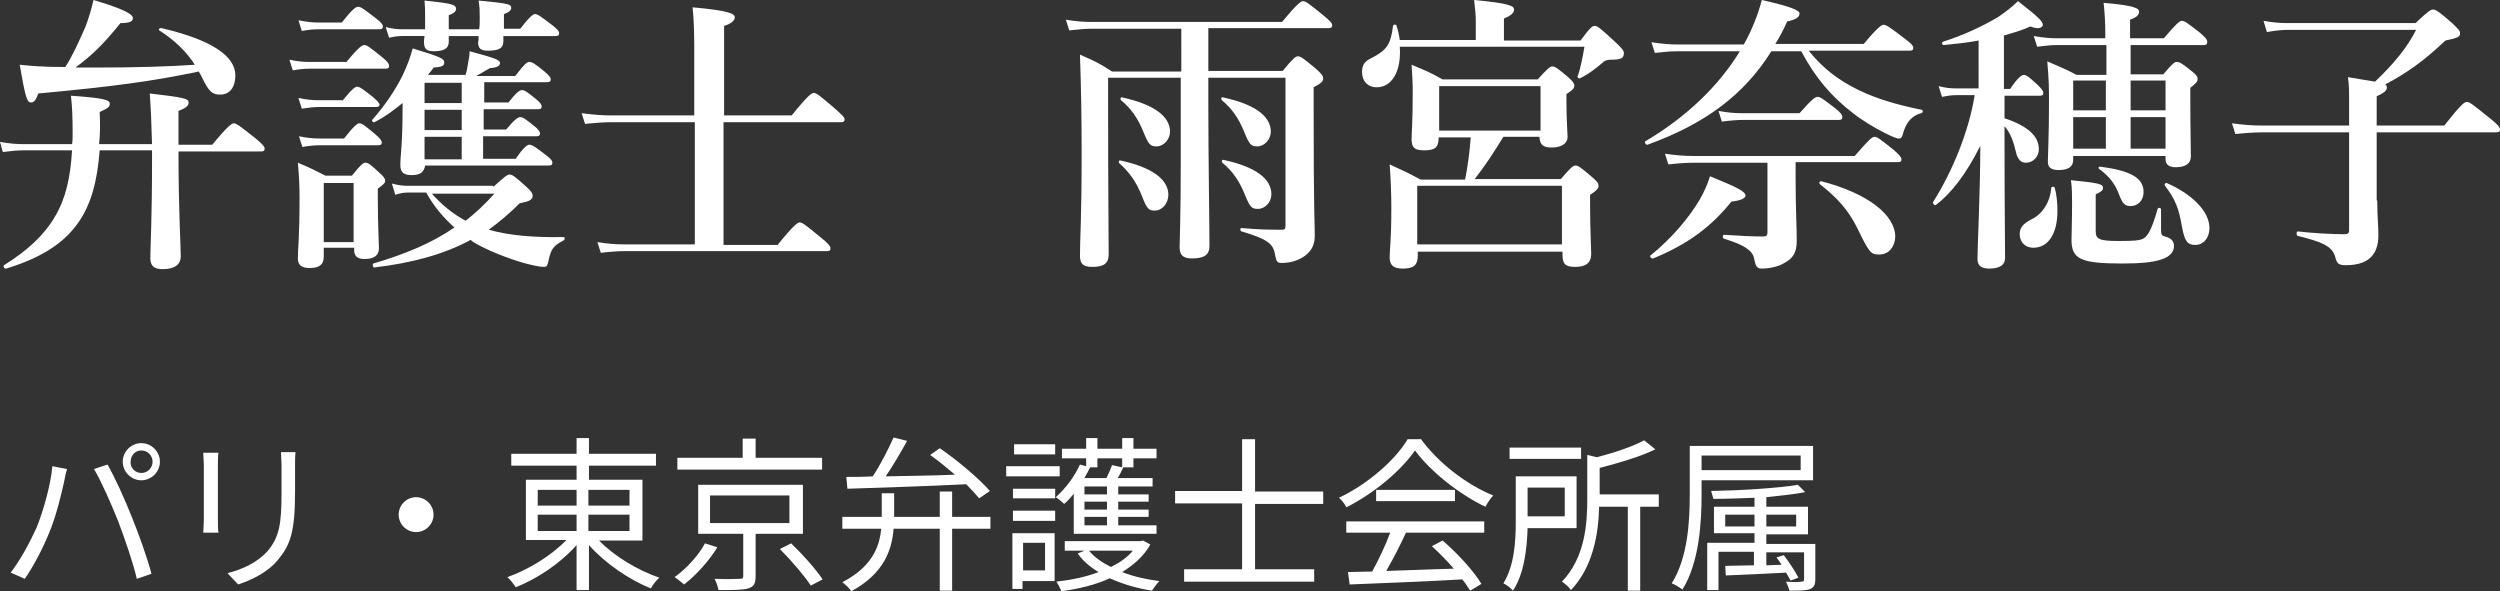 <?xml version="1.0" encoding="utf-8"?>
<!-- Generator: Adobe Illustrator 26.5.0, SVG Export Plug-In . SVG Version: 6.00 Build 0)  -->
<svg version="1.1" id="レイヤー_1" xmlns="http://www.w3.org/2000/svg" xmlns:xlink="http://www.w3.org/1999/xlink" x="0px"
	 y="0px" viewBox="0 0 444 105" style="enable-background:new 0 0 444 105;" xml:space="preserve">
<rect x="0" y="0" width="444" height="105" fill="#333333" stroke="none"/>
<style type="text/css">
	.st0{fill:#FFFFFF;}
</style>
<g>
	<g>
		<path class="st0" d="M31.7,26.8c0,10.8,0.4,16.6,0.4,18.7c0,1.5-1.1,2.3-3.2,2.3c-1.6,0-2.2-0.6-2.2-2C26.7,44,27,39,27,28.8v-2.1
			h-9.3c-0.4,5.4-1.5,9.5-3.7,12.7c-2.6,3.8-6.7,6.4-12.9,8.3c-0.3,0.1-0.6-0.4-0.4-0.6c4.2-2.6,7.2-5.4,9.1-8.7
			c1.9-3.2,2.7-6.9,3-11.7H4.2c-1.1,0-2.2,0.1-3.7,0.3L0,25.2c1.7,0.3,2.9,0.4,4.2,0.4h8.6c0.1-0.6,0.1-1.2,0.1-1.9
			c0-3.1-0.1-4.9-0.3-6.7c5.6,0.4,6.9,0.7,6.9,1.4c0,0.6-0.3,0.8-1.8,1.5c0.1,2,0.1,3.9-0.1,5.7H27c-0.1-3.7-0.2-6.1-0.4-9
			c6,0.7,6.9,0.9,6.9,1.6c0,0.6-0.5,1-1.8,1.5v6h6c2.8-3.4,3.5-3.8,3.8-3.8c0.5,0,1,0.4,3.8,2.6c1.2,1,1.7,1.5,1.7,1.9
			c0,0.4-0.2,0.5-0.7,0.5H31.7z M16.7,12c7.5,0,13.7-0.2,17.9-0.5c-1.6-2.5-3.7-4.4-6.3-6.1C28,5.3,28.4,4.9,28.7,5
			c9,2.1,13.1,5,13.1,8.4c0,2.1-1,3.4-2.7,3.4c-1.4,0-2-0.5-3.2-3c-0.2-0.4-0.4-0.8-0.6-1.1c-8,1.7-15.4,2.7-28.5,3.9
			c-0.4,1.1-0.7,1.6-1.3,1.6c-0.7,0-1-0.9-2-6.7c1.9,0.2,4.1,0.4,8.1,0.4c1.3-2,2.5-4.7,3.6-7.2c0.6-1.6,1.1-3.3,1.4-4.7
			c4.7,1.4,7,2.4,7,3.2c0,0.6-0.5,0.9-2.2,0.9c-3.1,3.8-4.8,5.5-8,7.9H16.7z"/>
		<path class="st0" d="M61.6,10.9C63.7,8.4,64.3,8,64.7,8c0.5,0,1,0.4,3.1,2.1c0.9,0.7,1.3,1.2,1.3,1.6s-0.2,0.5-0.7,0.5H54.9
			c-0.9,0-1.8,0.1-2.9,0.3l-0.6-1.9c1.4,0.3,2.4,0.4,3.5,0.4H61.6z M57.5,44.1v1.5c0,1.4-0.8,2-2.5,2c-1.4,0-2.1-0.5-2.1-1.7
			c0-1.8,0.3-3.7,0.3-10.8c0-2.1-0.1-4.1-0.3-6.2c2.4,1,2.7,1.2,4.9,2.3h4.7c1.6-2,2-2.3,2.4-2.3c0.5,0,0.9,0.3,2.5,1.8
			c0.7,0.6,1,1,1,1.4c0,0.4-0.2,0.6-1.3,1.4v1.8c0,4.6,0.2,7.8,0.2,8.8c0,1.3-0.9,1.9-2.6,1.9c-1.2,0-1.8-0.5-1.8-1.6v-0.4H57.5z
			 M60.7,4c1.9-2.4,2.5-2.8,2.9-2.8c0.5,0,1,0.4,3.1,2C67.6,3.9,68,4.3,68,4.7s-0.2,0.5-0.7,0.5H56.5c-0.9,0-1.8,0.1-2.9,0.3
			l-0.6-1.9C54.5,3.9,55.5,4,56.5,4H60.7z M60.8,17.9c1.7-2.1,2.3-2.5,2.6-2.5c0.5,0,1,0.4,2.8,1.8c0.8,0.7,1.2,1.1,1.2,1.4
			S67.2,19,66.7,19h-10c-0.9,0-1.8,0.1-3.1,0.3l-0.6-1.9c1.4,0.3,2.5,0.4,3.6,0.4H60.8z M61.1,24.6c1.8-2.3,2.4-2.7,2.7-2.7
			c0.5,0,1,0.4,2.8,1.9c0.8,0.7,1.2,1.1,1.2,1.5c0,0.4-0.2,0.5-0.7,0.5H56.7c-0.9,0-1.8,0.1-3,0.3l-0.6-1.9c1.4,0.3,2.6,0.4,3.7,0.4
			H61.1z M62.8,32.5h-5.3V43h5.3V32.5z M82.6,13.5c0.3-0.8,0.4-1.4,0.5-2.1c0.2-1.1,0.3-1.6,0.3-2.3c4.9,1.3,5.4,1.6,5.4,2.1
			c0,0.5-0.5,0.8-1.8,0.9c-1.2,0.7-1.7,1-2.4,1.4h6.9c1.7-2.2,2.1-2.5,2.5-2.5c0.5,0,1,0.3,2.7,1.7c0.8,0.7,1.1,1,1.1,1.4
			c0,0.4-0.2,0.5-0.8,0.5h-11v3.6h4.3c1.4-1.8,2-2.2,2.4-2.2c0.5,0,1,0.4,2.5,1.6c0.6,0.5,1,0.9,1,1.3c0,0.4-0.2,0.5-0.7,0.5h-9.6
			v3.6h4c1.5-1.8,2.1-2.2,2.5-2.2c0.5,0,1,0.4,2.5,1.6c0.6,0.5,1,0.9,1,1.3c0,0.4-0.2,0.5-0.7,0.5h-9.4v4h5.8
			c1.4-2.1,2.1-2.5,2.4-2.5c0.5,0,1.1,0.4,2.9,1.8c0.8,0.6,1.2,1,1.2,1.4c0,0.4-0.2,0.5-0.7,0.5H75.5c-0.2,1.2-0.9,1.7-2.4,1.7
			c-1.4,0-2-0.5-2-1.8c0-1.7,0.4-3.5,0.4-10.4v-0.6c-1.6,1.3-3.2,2.5-5,3.4c-0.2,0.1-0.5-0.2-0.4-0.4c2.3-2.6,4.1-5.3,5.4-7.9
			c0.8-1.7,1.4-3.3,1.8-4.8c4.9,1.5,5.6,1.8,5.6,2.5c0,0.6-0.4,0.8-1.9,0.9c-0.3,0.5-0.7,0.9-1,1.3H82.6z M87.6,33.2
			c2.1-1.9,2.5-2.2,2.9-2.2c0.5,0,0.9,0.3,2.9,2.1c0.9,0.8,1.2,1.2,1.2,1.7c0,0.7-0.7,1-2.3,1.3c-1.8,1.8-3.6,3.3-5.5,4.7
			c3.5,1,7.8,1.4,13.3,1.3c0.3,0,0.2,0.5,0,0.6c-1.8,0.9-2.3,1.6-2.7,3.7c-0.2,0.8-0.3,1-0.8,1c-0.8,0-2.1-0.3-3.6-0.7
			c-2.8-0.8-6.3-2.2-8.4-3.4c-0.4-0.2-0.7-0.4-1-0.7c-4.8,2.6-10.4,4.1-17.1,4.9c-0.3,0.1-0.4-0.7-0.2-0.7
			c5.8-1.7,10.5-3.7,14.4-6.4c-2-1.8-3.7-3.8-5-6.2h-3.3c-0.7,0-1.3,0.1-2.2,0.4l-0.6-2c1.1,0.3,2,0.4,2.8,0.4H87.6z M89.4,7.3
			c0,1.3-0.8,1.7-2.8,1.7c-1.2,0-1.7-0.4-1.7-1.5C85,7.3,85,7,85,6.4h-5.3v1c0,1.2-0.8,1.7-2.7,1.7c-1.2,0-1.7-0.4-1.7-1.6
			c0-0.2,0-0.6,0.1-1.1h-4c-0.7,0-1.4,0.1-2.3,0.3l-0.6-1.9c1.1,0.3,2,0.4,2.9,0.4h4.1V3.1c0-1.3,0-1.7-0.1-3
			C80.2,0.6,81,0.8,81,1.6c0,0.4-0.4,0.8-1.3,1.1v2.5h5.4c0.1-0.6,0.1-1.2,0.1-2c0-1.3,0-1.8-0.2-3.1c5.1,0.5,5.8,0.6,5.8,1.3
			c0,0.4-0.4,0.8-1.3,1.1v2.6h2.9C94,3,94.7,2.5,95,2.5c0.5,0,1,0.4,3,1.9c0.9,0.7,1.3,1.1,1.3,1.5s-0.2,0.5-0.7,0.5h-9.2V7.3z
			 M82,18.3v-3.6h-6.6v3.6H82z M75.5,23.1H82v-3.6h-6.6V23.1z M75.5,28.3H82v-4h-6.6V28.3z M76.7,34.4c1.7,1.9,3.7,3.6,6,4.8
			c1.8-1.4,3.5-3,5.1-4.8H76.7z"/>
		<path class="st0" d="M128.8,43.5h9.3c2.9-3.6,3.6-4,3.9-4c0.5,0,1,0.4,3.8,2.7c1.3,1,1.7,1.6,1.7,1.9c0,0.4-0.2,0.5-0.7,0.5H111
			c-1.3,0-2.6,0.1-4.3,0.3l-0.6-1.9c1.9,0.3,3.2,0.4,4.6,0.4h12.7V21.7h-14.7c-1.4,0-2.8,0.1-4.8,0.3l-0.6-1.9
			c2.2,0.3,3.8,0.4,5.4,0.4h14.6V8.7c0-3.2-0.1-5.6-0.3-7.4c6.8,0.6,7.5,1.2,7.5,1.8c0,0.5-0.6,1.1-1.9,1.5v15.9h12
			c2.9-3.6,3.6-4,3.9-4c0.5,0,1,0.4,3.8,2.8c1.2,1.1,1.7,1.5,1.7,1.9c0,0.4-0.2,0.5-0.7,0.5h-20.8V43.5z"/>
		<path class="st0" d="M214.8,12.6h13c1.9-2.3,2.3-2.6,2.7-2.6c0.5,0,0.9,0.3,3.2,2.2c1,0.9,1.3,1.3,1.3,1.7c0,0.6-0.4,0.9-1.7,1.6
			v4.3c0,18,0.2,19.7,0.2,22c0,1.6-0.5,2.7-1.7,3.6c-1.2,0.9-2.7,1.3-4.2,1.3c-0.7,0-0.9-0.2-1.1-1.2c-0.3-2-0.9-2.9-6-4.4
			c-0.3-0.1-0.3-0.6,0-0.6c3.2,0.3,5.3,0.3,7.2,0.3c0.5,0,0.6-0.2,0.6-0.7V13.8h-13.7v4.7c0,9.5,0.2,21.3,0.2,25.2
			c0,1.6-1,2.2-3.1,2.2c-1.6,0-2.2-0.6-2.2-2c0-1.4,0.2-5.6,0.2-14.1v-16h-12.9V19c0,15.8,0.1,21,0.1,26.2c0,1.6-0.9,2.2-2.9,2.2
			c-1.6,0-2.2-0.5-2.2-2c0-3.1,0.3-6.2,0.3-18.5c0-5.7-0.1-11.5-0.3-17.2c2.7,1.2,3.2,1.4,5.7,3h12.3V5.1h-15.7
			c-1.3,0-2.5,0.1-4.2,0.3l-0.6-1.9c1.8,0.3,3.2,0.4,4.6,0.4h33.8c2.7-3.3,3.4-3.7,3.7-3.7c0.5,0,1,0.4,3.6,2.5
			c1.2,1,1.6,1.4,1.6,1.8c0,0.4-0.2,0.5-0.7,0.5h-21.3V12.6z M205.1,37.4c-1.1,0-1.4-0.3-2.3-2.6c-1-2.5-2.2-4.2-4-5.8
			c-0.2-0.2-0.1-0.6,0.2-0.5c5.5,1.2,8.5,3.3,8.5,6.1C207.5,36.1,206.4,37.4,205.1,37.4z M205.4,26c-1.1,0-1.4-0.3-2.3-2.5
			c-1-2.5-2.2-4.2-4-5.7c-0.2-0.2-0.1-0.6,0.2-0.5c5.5,1.2,8.5,3.3,8.5,6.1C207.8,24.7,206.7,26,205.4,26z M223.3,26
			c-1.1,0-1.4-0.3-2.3-2.5c-1-2.5-2.2-4.2-4-5.7c-0.2-0.2-0.1-0.6,0.2-0.5c5.6,1.2,8.5,3.3,8.5,6.1C225.7,24.7,224.6,26,223.3,26z
			 M223.4,37.1c-1.1,0-1.4-0.3-2.3-2.5c-1-2.5-2.2-4.2-4-5.7c-0.2-0.2-0.1-0.6,0.2-0.5c5.6,1.2,8.5,3.3,8.5,6.1
			C225.8,35.9,224.7,37.1,223.4,37.1z"/>
		<path class="st0" d="M280.7,7.2c1.7-2.3,2.1-2.6,2.5-2.6c0.5,0,0.9,0.3,3.6,2.8c1.2,1.1,1.6,1.6,1.6,2c0,0.9-0.4,1.2-2.2,1.2
			c-0.6,0-1,0.1-1.3,0.3c-1.4,1.2-2.8,2.3-4.3,3c-0.2,0.1-0.5-0.1-0.4-0.4c0.5-1.3,0.9-3.5,1.2-5.2h-32.8c0.3,4.2-1.3,7.2-4.1,7.2
			c-1.6,0-2.6-1.1-2.6-2.7c0-1.2,0.4-1.9,1.7-2.5c2.7-1.4,3.4-2.4,3.8-5.7c0.1-0.3,0.5-0.3,0.6-0.1c0.3,0.9,0.5,1.8,0.6,2.6h13.5
			V3.7c0-0.9-0.1-2.1-0.3-3.7c6.5,0.6,7.1,1.1,7.1,1.7c0,0.6-0.6,1.1-1.8,1.6v3.9H280.7z M255.5,24.4c0,1.8-0.6,2.3-2.6,2.3
			c-1.7,0-2.2-0.5-2.2-2c0-1.4,0.2-2.8,0.2-8.5c0-1.6-0.1-3.1-0.2-4.7c2.6,1.1,3,1.2,5.5,2.6h16.9c1.8-2,2.2-2.3,2.6-2.3
			c0.5,0,0.9,0.3,2.8,1.9c0.8,0.7,1.1,1.1,1.1,1.5c0,0.5-0.3,0.8-1.4,1.5V18c0,3.3,0.2,5.6,0.2,6.3c0,1.2-1.1,1.9-2.8,1.9
			c-1.6,0-2.1-0.5-2.2-1.9H267c-1.6,2.6-3.2,5.1-5.1,7.5h15.3c1.8-2.1,2.2-2.4,2.6-2.4c0.5,0,0.9,0.3,2.9,2c0.9,0.8,1.2,1.1,1.2,1.6
			c0,0.5-0.4,0.9-1.5,1.6v1.8c0,4.6,0.2,7.7,0.2,8.7c0,1.6-1,2.3-2.8,2.3c-1.8,0-2.3-0.5-2.3-2.2v-0.5h-25.7v0.6
			c0,1.8-0.7,2.4-2.7,2.4c-1.6,0-2.3-0.6-2.3-2c0-1.4,0.3-2.9,0.3-8.7c0-2.6-0.1-5.2-0.3-7.8c2.6,1.2,3.1,1.4,5.5,2.7h7.9
			c0.5-2.5,0.8-4.9,1-7.5H255.5z M277.4,33h-25.7v10.4h25.7V33z M273.6,15.3h-18v7.9h18V15.3z"/>
		<path class="st0" d="M321.3,9.1c2.5,3.1,5.3,5.2,8.8,6.9c3.1,1.5,6.7,2.6,11.2,3.5c0.3,0.1,0.2,0.6-0.1,0.6
			c-1.5,0.4-2.5,1.4-3.1,3.2c-0.3,1.1-0.4,1.3-0.9,1.3c-0.4,0-1.3-0.4-2.5-1c-1.8-0.9-4.1-2.3-5.6-3.5c-3.9-3-6.7-6.3-9.2-11h-5.3
			c-4.9,7.8-11.8,12.9-22,16.6c-0.3,0.1-0.6-0.5-0.4-0.6c7.3-4.3,13.1-9.9,16.8-16h-10.9c-1.3,0-2.5,0.1-4.2,0.3l-0.6-1.9
			c1.9,0.3,3.3,0.4,4.7,0.4h11.7c1.4-2.5,2.5-5.2,3.2-7.9c4.9,1.1,6.7,1.8,6.7,2.4c0,0.6-0.6,1.1-2.2,1.4c-0.6,1.4-1.3,2.7-2.1,4
			h15.7c2.5-3,3.2-3.4,3.5-3.4c0.5,0,1.1,0.4,3.7,2.4c1.2,0.9,1.6,1.3,1.6,1.7c0,0.4-0.2,0.5-0.7,0.5H321.3z M307.5,35.8
			c-3.6,4.5-7.8,7.6-13.9,10.1c-0.3,0.1-0.7-0.4-0.5-0.5c3.7-3,6.8-6.6,8.8-10c0.8-1.4,1.4-2.8,1.8-4.1c5.1,2.1,6.3,2.7,6.3,3.5
			C309.9,35.2,309.3,35.6,307.5,35.8z M318.9,31.8c0,5.1,0.2,8.5,0.2,11c0,2.1-0.7,3.1-2.2,3.9c-0.9,0.6-2.6,1-4,1
			c-0.9,0-1.1-0.4-1.4-1.9c-0.3-1.4-2-2.4-5.3-3.4c-0.3-0.1-0.3-0.7,0-0.7c3,0.2,5.1,0.3,7,0.3c0.5,0,0.7-0.2,0.7-0.7V28.9h-13.1
			c-1.3,0-2.7,0.1-4.5,0.3l-0.6-1.9c2,0.3,3.5,0.4,5,0.4h28.7c2.5-2.9,3.1-3.4,3.5-3.4c0.5,0,1,0.4,3.4,2.3c1,0.9,1.4,1.3,1.4,1.7
			s-0.2,0.5-0.7,0.5h-18.1V31.8z M319.6,20.1c2.2-2.5,2.8-2.9,3.2-2.9c0.5,0,1,0.4,3.1,2c0.9,0.7,1.3,1.2,1.3,1.6
			c0,0.4-0.2,0.5-0.7,0.5h-16.9c-1.1,0-2.3,0.1-3.8,0.3l-0.6-1.9c1.7,0.3,2.8,0.4,4.1,0.4H319.6z M333.8,45.2c-1.6,0-1.8-0.3-4-4.8
			c-1.5-3-3.4-5.2-6.6-7.7c-0.2-0.2,0-0.6,0.3-0.5c8.1,2.1,13.1,5.9,13.1,9.9C336.5,43.9,335.4,45.2,333.8,45.2z"/>
		<path class="st0" d="M356,22.6c0,15,0.1,19.1,0.1,23.2c0,1.3-1,1.9-2.8,1.9c-1.4,0-2.1-0.5-2.1-1.7c0-2.3,0.5-12,0.5-20.1
			c-2.5,5-5.2,8.5-7.9,10.5c-0.2,0.2-0.6-0.3-0.5-0.5c3.5-5.5,6.4-12.7,7.4-19h-3.3c-0.8,0-1.5,0.1-2.5,0.3l-0.6-1.9
			c1.2,0.3,2.1,0.4,3,0.4h4.1V7.2c-2.1,0.4-4.2,0.6-6.2,0.8c-0.3,0-0.4-0.5-0.1-0.6c3.8-1.2,7.1-2.8,9.8-4.4
			c1.3-0.9,2.5-1.8,3.5-2.8c4,3.1,4.4,3.7,4.4,4.2c0,0.4-0.4,0.6-0.9,0.6c-0.3,0-0.8-0.1-1.3-0.3c-1.3,0.6-2.9,1.1-4.7,1.6v9.5h1.1
			c1.4-2.1,2.1-2.5,2.4-2.5c0.5,0,1,0.4,2.5,1.8c0.6,0.6,1,1,1,1.4c0,0.4-0.2,0.5-0.7,0.5H356v4c4.2,1.4,6.1,3.2,6.1,5.5
			c0,1.3-1,2.4-2.3,2.4c-0.9,0-1.4-0.6-1.7-1.6c-0.5-2.2-1-3.6-2.1-4.9V22.6z M365.4,37.5c0,3.8-1.5,6.5-4.3,6.5
			c-1.3,0-2.4-0.9-2.4-2.4c0-1.1,0.5-1.8,2-2.6c2-0.9,3.4-3.1,3.6-5.6c0-0.3,0.5-0.3,0.6-0.1C365.3,34.7,365.4,36.2,365.4,37.5z
			 M374,8h-8.5c-1.1,0-2.2,0.1-3.7,0.3l-0.6-1.9c1.7,0.3,2.9,0.4,4.1,0.4h8.6V5.9c0-1.6-0.1-3.7-0.3-5.4c5.7,0.5,6.3,1,6.3,1.6
			s-0.5,1-1.6,1.4v3.3h6c2.2-2.6,2.8-3.1,3.2-3.1c0.5,0,1,0.4,3.2,2.1c0.9,0.8,1.3,1.2,1.3,1.6S391.9,8,391.4,8h-13v5.2h5.8
			c1.6-1.9,2-2.2,2.4-2.2c0.5,0,1,0.3,2.6,1.6c0.8,0.6,1.1,1,1.1,1.4c0,0.5-0.3,0.8-1.3,1.6v2c0,5.2,0.1,9,0.1,10.2
			c0,1.2-0.9,1.9-2.7,1.9c-1.2,0-1.8-0.5-1.8-1.4v-0.6h-16.4v0.7c0,1.3-1,1.8-2.6,1.8c-1.3,0-1.9-0.5-1.9-1.4c0-1,0.2-5,0.2-10.1
			c0-3.5,0-4.1-0.3-7.8c2.5,1.1,2.9,1.2,5.2,2.4h5.3V8z M383.8,40.9c0,0.8,0.2,1,0.7,1.1c1.1,0.3,1.6,0.8,1.6,1.7
			c0,1-0.7,1.9-2.3,2.4c-1.5,0.5-3.8,0.7-6.9,0.7c-7.4,0-9-0.8-9-4.2c0-1.2,0.1-3.5,0.1-6.5c0-1.5,0-2.7-0.2-4.1
			c5.1,0.5,5.7,0.7,5.7,1.4c0,0.5-0.6,0.8-1.3,1.1v6.6c0,1.4,0.7,1.7,4.1,1.7c2.8,0,3.7-0.1,4.3-0.4c0.7-0.4,1.4-1.1,2.6-5.3
			c0.1-0.3,0.6-0.2,0.6,0.1V40.9z M368.2,14.3v5.3h5.8v-5.3H368.2z M368.2,20.8v5.6h5.8v-5.6H368.2z M378.4,36.6c-1,0-1.4-0.4-2-1.9
			c-0.7-2-1.8-3.4-3.6-4.7c-0.2-0.2-0.1-0.4,0.2-0.4c5.4,0.7,7.7,2,7.7,4.5C380.7,35.6,379.7,36.6,378.4,36.6z M378.4,19.6h6.2v-5.3
			h-6.2V19.6z M378.4,26.4h6.2v-5.6h-6.2V26.4z M389.9,43.5c-1.4,0-1.9-0.6-2.4-3.3c-0.5-3.1-1.2-4.9-3-7.2
			c-0.2-0.2,0.1-0.6,0.3-0.5c4.6,2,7.6,5.1,7.6,8C392.4,42.3,391.3,43.5,389.9,43.5z"/>
		<path class="st0" d="M422.2,35.6c0,3.2,0.2,4.2,0.2,6.2c0,1.4-0.3,2.6-1,3.5c-0.9,1.2-2.5,1.8-4.8,1.8c-1.4,0-1.6-0.4-1.9-1.6
			c-0.6-1.9-2.6-2.6-6.6-3.6c-0.3-0.1-0.3-0.8,0-0.8c2.4,0.3,6.3,0.5,8.2,0.5c0.7,0,0.9-0.2,0.9-0.7V23.5H402c-1.5,0-3,0.1-5,0.3
			l-0.6-1.9c2.2,0.3,3.8,0.4,5.5,0.4h15.3v-4.7c0-1.7,0-2.2-0.2-3.9c2.2,0.4,3.7,0.6,4.8,0.8c3.4-3.2,5.8-6.2,7.3-9.2h-22.6
			c-1.2,0-2.3,0.1-3.9,0.4l-0.6-2c1.7,0.3,2.9,0.4,4.2,0.4h22.8c2.2-2.1,2.7-2.4,3.1-2.4c0.5,0,1,0.3,3.4,2.4
			c1.1,1.1,1.4,1.3,1.4,1.8c0,0.6-0.2,0.8-2.6,1.3c-3.7,3.5-6.7,5.7-10.7,7.8c0.3,0.2,0.3,0.3,0.3,0.6c0,0.5-0.5,0.9-1.8,1.5v5.2h12
			c3-3.8,3.6-4.2,4-4.2c0.5,0,1,0.4,4.1,2.9c1.4,1.1,1.8,1.6,1.8,2c0,0.4-0.2,0.5-0.7,0.5h-21.2V35.6z"/>
	</g>
	<g>
		<path class="st0" d="M9.3,82.8l2.6,0.5c-0.2,0.7-0.4,1.5-0.5,2.2c-0.4,1.8-1.4,6.2-2.7,9.2c-1.1,2.7-2.7,5.8-4.3,8.1l-2.5-1.1
			c1.9-2.5,3.5-5.6,4.6-8C7.7,90.7,9,86.2,9.3,82.8z M16.7,83.3l2.4-0.8c1.2,2.1,3.1,6.2,4.3,9.3c1.2,2.9,2.8,7.4,3.5,10.1l-2.6,0.9
			c-0.7-3-2.1-7-3.3-10.2C19.8,89.6,18,85.5,16.7,83.3z M25.1,78.7c1.8,0,3.3,1.5,3.3,3.3c0,1.8-1.5,3.3-3.3,3.3
			c-1.8,0-3.3-1.5-3.3-3.3C21.8,80.2,23.3,78.7,25.1,78.7z M25.1,84c1.1,0,2-0.9,2-2c0-1.1-0.9-2-2-2c-1.1,0-1.9,0.9-1.9,2
			C23.1,83.1,24,84,25.1,84z"/>
		<path class="st0" d="M38.8,80.4c-0.1,0.6-0.1,1.4-0.1,2.1v9.9c0,0.7,0,1.7,0.1,2.2h-2.7c0-0.4,0.1-1.4,0.1-2.3v-9.8
			c0-0.5-0.1-1.6-0.1-2.1H38.8z M52.5,80.2c-0.1,0.7-0.1,1.6-0.1,2.5v4.8c0,7.1-0.9,9.4-3.1,12c-1.9,2.3-4.9,3.6-7,4.3l-1.9-2
			c2.7-0.7,5.3-1.9,7.1-3.9c2.1-2.5,2.5-4.8,2.5-10.4v-4.7c0-1-0.1-1.8-0.1-2.5H52.5z"/>
		<path class="st0" d="M73.9,88.3c1.7,0,3.1,1.4,3.1,3.1c0,1.7-1.4,3.1-3.1,3.1s-3.1-1.4-3.1-3.1C70.8,89.7,72.2,88.3,73.9,88.3z"/>
		<path class="st0" d="M106.4,96c2.7,2.8,6.9,5.3,10.7,6.6c-0.5,0.4-1.2,1.3-1.5,1.9c-3.8-1.5-8.2-4.5-11-7.7v8h-2.2v-8
			c-2.8,3.2-7,6-10.8,7.5c-0.4-0.6-1-1.4-1.5-1.8c3.7-1.3,7.8-3.8,10.5-6.6h-7.2V85.2h9v-2.5H90.8v-2.1h11.6v-2.8h2.2v2.8h11.9v2.1
			h-11.9v2.5h9.5V96H106.4z M95.5,89.8h6.9V87h-6.9V89.8z M95.5,94.3h6.9v-2.9h-6.9V94.3z M104.5,87v2.8h7.3V87H104.5z M111.8,91.4
			h-7.3v2.9h7.3V91.4z"/>
		<path class="st0" d="M127.4,97.2c-1.4,2.3-3.7,4.9-5.9,6.6c-0.5-0.4-1.2-1-1.7-1.3c2.1-1.5,4.3-3.9,5.4-6L127.4,97.2z M145.9,83.4
			h-25.6v-2.1h11.6v-3.4h2.3v3.4h11.8V83.4z M134.2,94.8v7.5c0,1.3-0.3,1.9-1.3,2.2c-1,0.3-2.7,0.3-5.3,0.3c-0.1-0.6-0.4-1.5-0.7-2
			c2,0.1,3.9,0,4.4,0c0.6,0,0.7-0.1,0.7-0.5v-7.5h-8v-8.7h18.6v8.7H134.2z M126.1,92.9h14.1V88h-14.1V92.9z M140.5,96.5
			c2,1.9,4.4,4.6,5.6,6.4L144,104c-1.1-1.7-3.5-4.5-5.5-6.5L140.5,96.5z"/>
		<path class="st0" d="M169.1,91.8h6.8v2.1h-6.8v11h-2.2v-11h-8.2c-0.3,3.9-1.8,8-7.5,11.1c-0.3-0.5-1.1-1.2-1.6-1.6
			c5.2-2.7,6.6-6.2,6.9-9.5h-6.9v-2.1h7v-0.3v-3.9h2.2v4v0.2h8.1v-4.5h2.2V91.8z M150.3,84.7c1.4,0,3,0,4.7-0.1
			c1.4-2.1,2.8-4.9,3.7-6.9l2.4,0.6c-1.1,2-2.5,4.4-3.8,6.3c3.8-0.1,8-0.1,12.3-0.3c-1.4-1.2-3-2.5-4.4-3.5l1.7-1.2
			c3.2,2.2,7,5.4,8.9,7.6l-1.9,1.3c-0.6-0.7-1.4-1.6-2.3-2.5c-7.7,0.4-15.8,0.6-21.1,0.8L150.3,84.7z"/>
		<path class="st0" d="M188.2,84.6h-9.5v-1.8h9.5V84.6z M187.4,103.2h-5.8v1.4h-1.8v-9.9h7.5V103.2z M179.9,86.8h7.5v1.7h-7.5V86.8z
			 M179.9,90.7h7.5v1.8h-7.5V90.7z M187.4,80.7h-7.3v-1.8h7.3V80.7z M181.7,96.4v4.9h3.9v-4.9H181.7z M190.7,87.7
			c-0.5,0.6-1.1,1.3-1.7,1.8c-0.3-0.3-1-0.9-1.5-1.2c1.7-1.5,3.3-3.6,4.3-5.8l1.1,0.3v-1.4h-4.3v-1.7h4.3v-1.9h2v1.9h4.4v-1.9h2v1.9
			h4.1v1.7h-4.1V83h-1.8c-0.3,0.6-0.6,1.3-1,1.9h6.2v1.5h-6.1v1.4h5.4v1.3h-5.4v1.4h5.4v1.3h-5.4v1.5h6.8v1.5h-14.7V87.7z
			 M204.3,96.7c-1.1,2-2.9,3.6-5,4.9c2,0.8,4.3,1.3,6.6,1.6c-0.4,0.4-1,1.2-1.3,1.7c-2.7-0.4-5.3-1.2-7.5-2.2
			c-2.6,1.2-5.6,1.9-8.6,2.3c-0.2-0.5-0.6-1.3-0.9-1.7c2.6-0.3,5.2-0.8,7.5-1.7c-1.5-0.9-2.8-2-3.7-3.3l1.2-0.5h-3.5v-1.7h13.5
			L203,96L204.3,96.7z M194.9,81.4V83h-1.3c-0.3,0.6-0.6,1.2-1,1.9h3.9c0.4-0.8,0.8-1.7,1-2.3l1.8,0.4v-1.6H194.9z M196.6,86.4h-4
			v1.4h4V86.4z M196.6,89.1h-4v1.4h4V89.1z M196.6,91.8h-4v1.5h4V91.8z M193.4,97.8c0.9,1.1,2.3,2.1,3.9,2.9
			c1.6-0.8,2.9-1.7,3.9-2.9H193.4z"/>
		<path class="st0" d="M222.9,89.4v11.7h10.5v2.2h-23.1v-2.2h10.3V89.4h-11.9v-2.2h11.9V78h2.3v9.3H235v2.2H222.9z"/>
		<path class="st0" d="M252.3,77.9c3.1,4.3,8.2,8.2,12.9,10.1c-0.5,0.5-1,1.3-1.4,2c-4.6-2.2-9.7-6.2-12.5-10
			c-2.4,3.5-7.2,7.6-12.2,10.1c-0.2-0.5-0.8-1.3-1.3-1.7c5.1-2.4,10-6.7,12.2-10.4H252.3z M239.3,92.6h24.3v2h-13.9
			c-1,2.2-2.3,4.7-3.5,6.8c3.7-0.1,7.8-0.3,12-0.4c-1.2-1.4-2.6-2.8-3.9-4l1.9-1c2.7,2.3,5.6,5.5,6.9,7.7l-2,1.2
			c-0.4-0.6-0.8-1.3-1.4-2c-7.2,0.4-14.9,0.7-20,0.9l-0.3-2.2c1.3,0,2.8-0.1,4.3-0.1c1.1-2,2.4-4.7,3.2-6.9h-7.8V92.6z M258.4,87v2
			h-14v-2H258.4z"/>
		<path class="st0" d="M271.3,93.8c-0.1,3.6-0.6,8.1-2.6,11.1c-0.3-0.4-1.2-1.1-1.7-1.3c2-3.2,2.2-7.7,2.2-11v-8H280v9.2H271.3z
			 M280.8,81.5h-12.7v-2h12.7V81.5z M271.3,86.6v5.1h6.6v-5.1H271.3z M294.6,90h-3.3v14.9h-2.2V90h-5.1c-0.1,4.6-1,10.6-5,14.8
			c-0.3-0.5-1.1-1.2-1.6-1.5c4.1-4.3,4.5-10.2,4.5-14.7v-7.8l1.7,0.4c3.1-0.8,6.4-1.9,8.4-3l2,1.6c-2.7,1.3-6.4,2.4-9.9,3.3v4.7
			h10.5V90z"/>
		<path class="st0" d="M302.2,85.3v2.5c0,5-0.4,12.1-3.4,16.9c-0.4-0.3-1.3-0.9-1.9-1.1c2.9-4.6,3.2-11.2,3.2-15.8v-8.6h21.9v6.1
			H302.2z M302.2,80.9v2.6h17.6v-2.6H302.2z M322.4,102.9c0,0.9-0.2,1.4-0.9,1.7c-0.7,0.3-1.9,0.3-3.7,0.3c-0.1-0.5-0.4-1.1-0.6-1.6
			c1.3,0.1,2.4,0.1,2.7,0c0.4,0,0.5-0.1,0.5-0.4v-4.8h-6.7v2.3l2.7-0.1c-0.3-0.5-0.6-0.9-0.9-1.3l1.3-0.4c1,1.3,2.1,3,2.6,4
			l-1.4,0.5c-0.2-0.4-0.5-0.9-0.8-1.4c-3.9,0.2-7.8,0.4-10.7,0.5l-0.1-1.7c1.4,0,3.2-0.1,5.1-0.1v-2.4h-6.3v6.8h-2v-8.4h8.4v-1.7
			h-7.2V90h7.2v-1.6c-2.5,0.1-5,0.2-7.3,0.2c-0.1-0.4-0.3-1-0.4-1.4c5.3-0.1,11.9-0.5,15.4-1.1l1.3,1.3c-1.9,0.4-4.3,0.6-6.9,0.9V90
			h7.4v4.9h-7.4v1.7h8.7V102.9z M311.6,93.5v-2.1h-5.2v2.1H311.6z M313.7,91.4v2.1h5.3v-2.1H313.7z"/>
	</g>
</g>
</svg>
